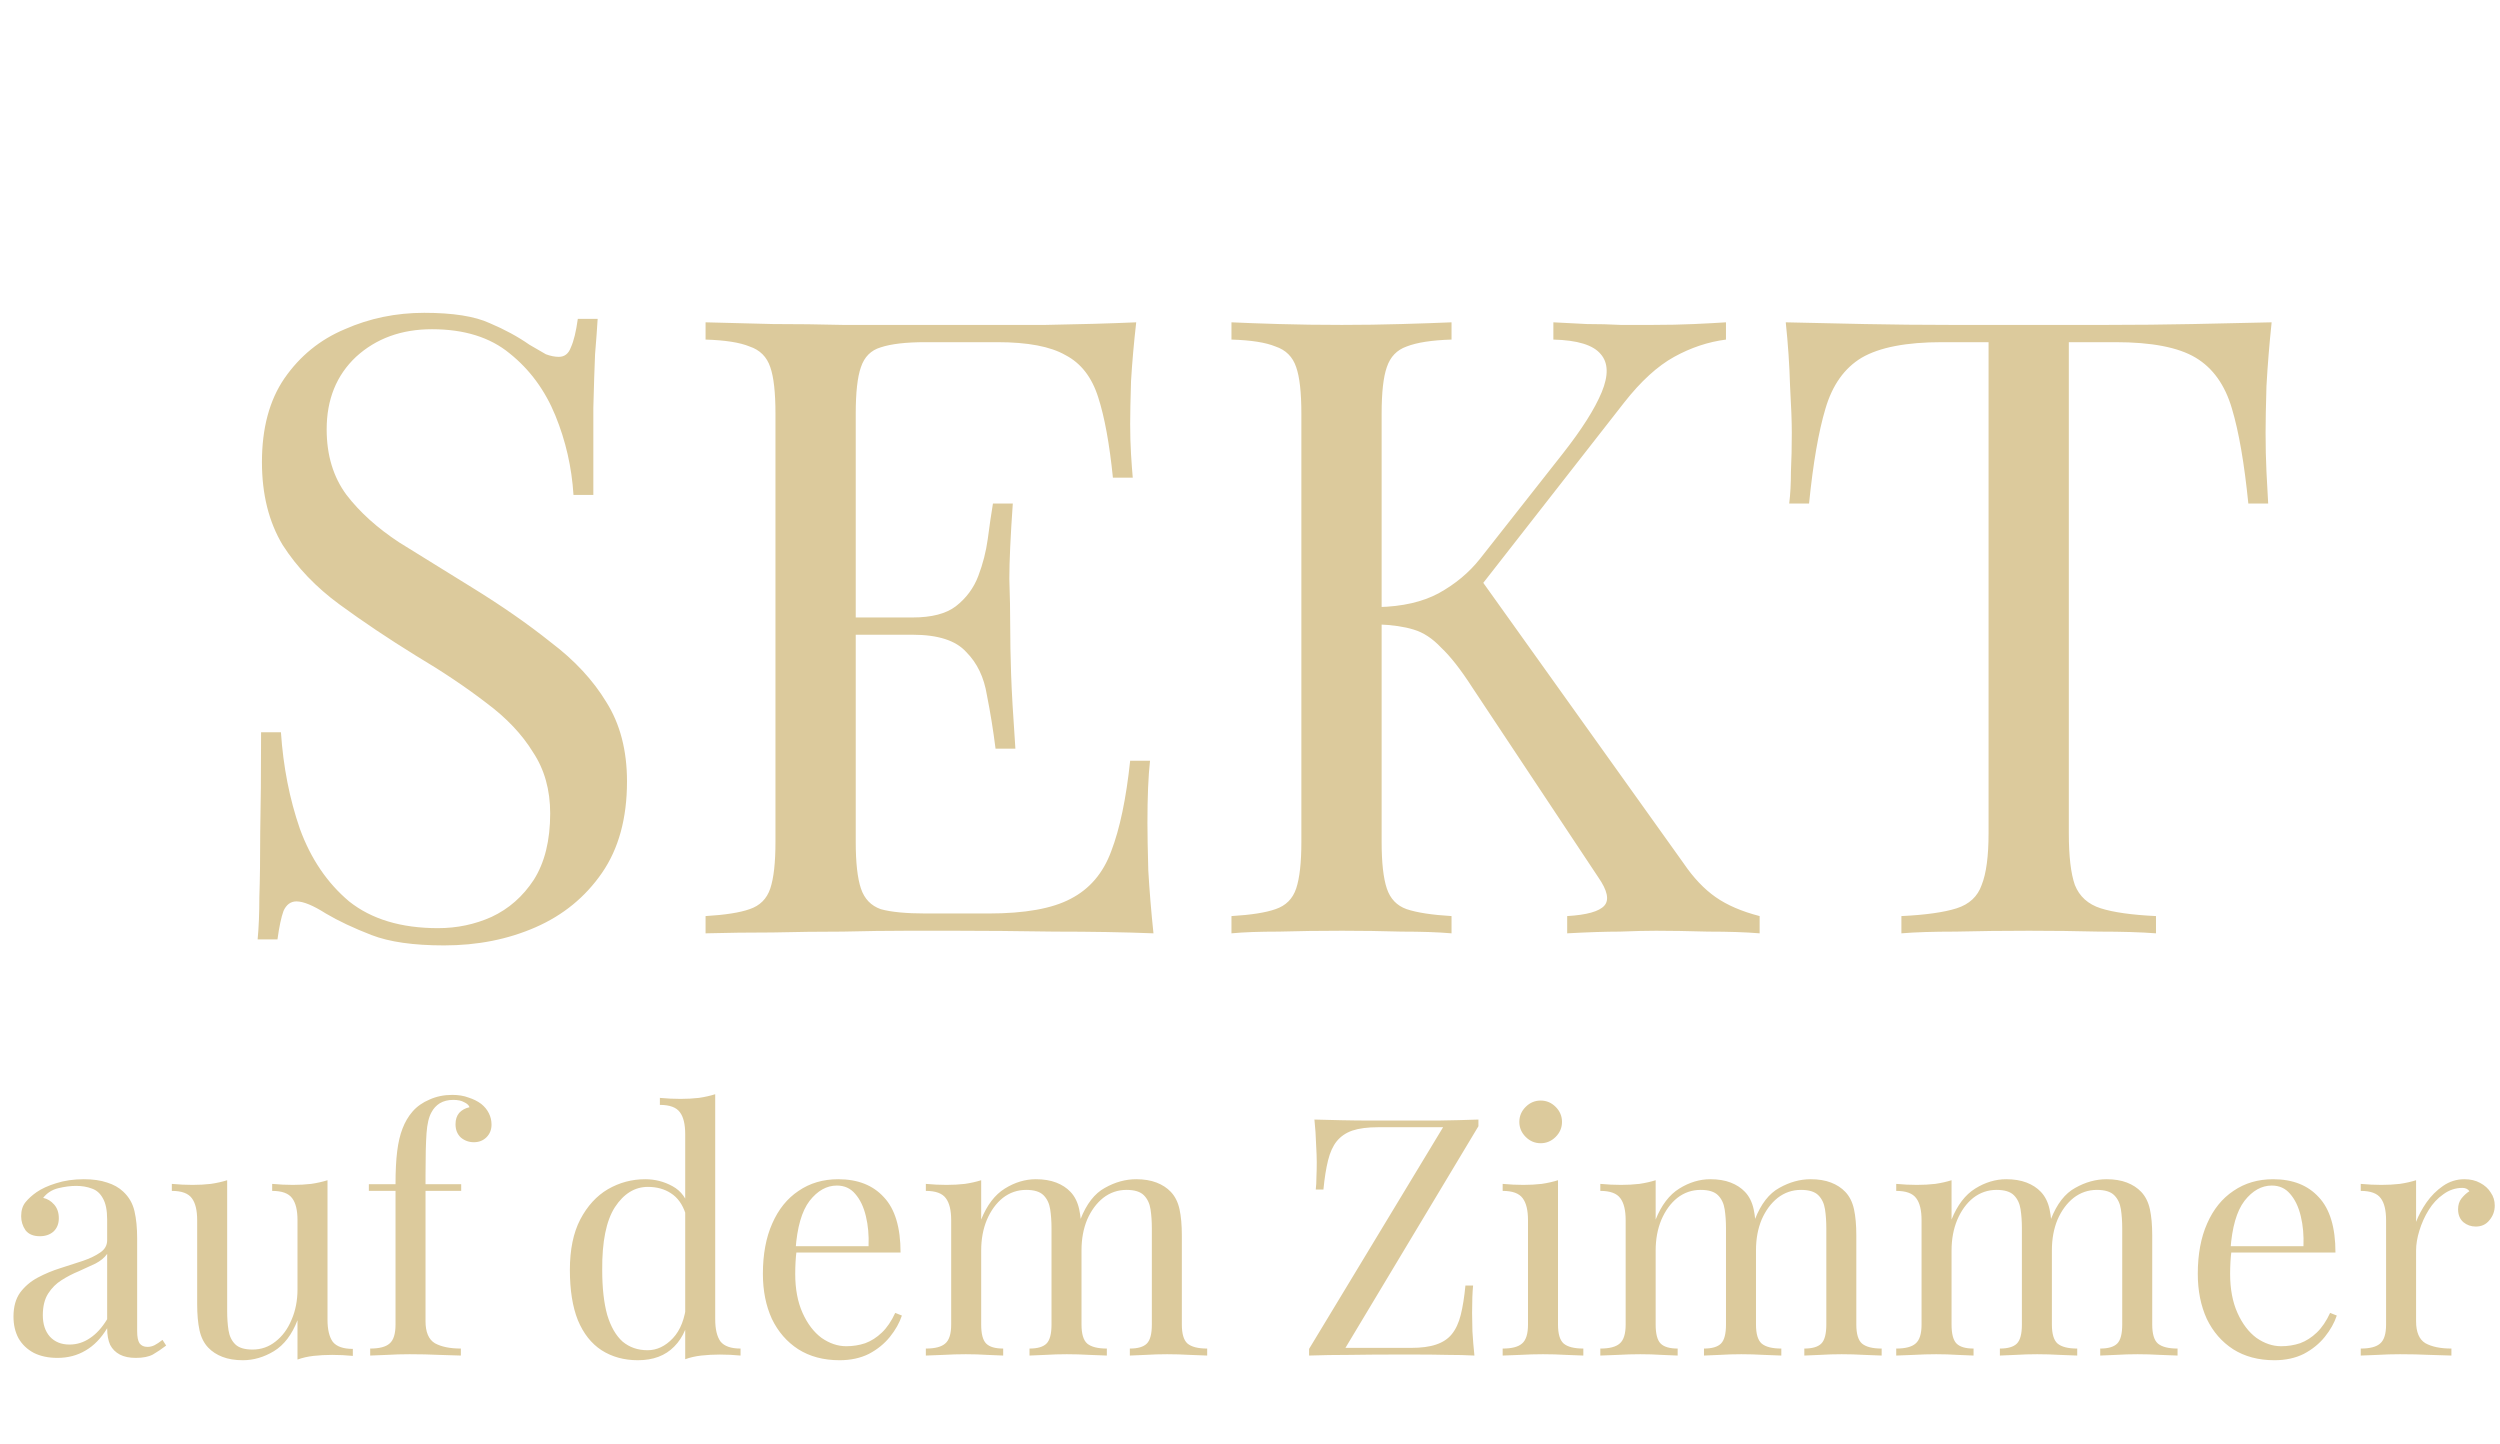 <?xml version="1.0"?>
<svg xmlns="http://www.w3.org/2000/svg" width="225" height="130" viewBox="0 0 225 130" fill="none">
<path d="M5.174 122.21C4.354 122.21 3.644 122.06 3.044 121.76C2.444 121.44 1.984 121 1.664 120.44C1.364 119.88 1.214 119.23 1.214 118.49C1.214 117.61 1.414 116.89 1.814 116.33C2.234 115.77 2.764 115.32 3.404 114.98C4.044 114.64 4.714 114.36 5.414 114.14C6.134 113.9 6.814 113.68 7.454 113.48C8.094 113.26 8.614 113.01 9.014 112.73C9.434 112.45 9.644 112.08 9.644 111.62V109.76C9.644 108.92 9.514 108.28 9.254 107.84C9.014 107.4 8.684 107.11 8.264 106.97C7.844 106.81 7.374 106.73 6.854 106.73C6.354 106.73 5.814 106.8 5.234 106.94C4.674 107.08 4.224 107.37 3.884 107.81C4.264 107.89 4.594 108.09 4.874 108.41C5.154 108.73 5.294 109.14 5.294 109.64C5.294 110.14 5.134 110.54 4.814 110.84C4.494 111.12 4.084 111.26 3.584 111.26C3.004 111.26 2.574 111.08 2.294 110.72C2.034 110.34 1.904 109.92 1.904 109.46C1.904 108.94 2.034 108.52 2.294 108.2C2.554 107.88 2.884 107.58 3.284 107.3C3.744 106.98 4.334 106.71 5.054 106.49C5.794 106.25 6.624 106.13 7.544 106.13C8.364 106.13 9.064 106.23 9.644 106.43C10.224 106.61 10.704 106.88 11.084 107.24C11.604 107.72 11.944 108.31 12.104 109.01C12.264 109.69 12.344 110.51 12.344 111.47V119.81C12.344 120.31 12.414 120.67 12.554 120.89C12.714 121.11 12.954 121.22 13.274 121.22C13.494 121.22 13.704 121.17 13.904 121.07C14.104 120.97 14.344 120.81 14.624 120.59L14.954 121.1C14.534 121.42 14.134 121.69 13.754 121.91C13.374 122.11 12.864 122.21 12.224 122.21C11.644 122.21 11.164 122.11 10.784 121.91C10.404 121.71 10.114 121.42 9.914 121.04C9.734 120.64 9.644 120.14 9.644 119.54C9.104 120.44 8.454 121.11 7.694 121.55C6.954 121.99 6.114 122.21 5.174 122.21ZM6.254 121.01C6.914 121.01 7.524 120.82 8.084 120.44C8.664 120.06 9.184 119.49 9.644 118.73V112.85C9.404 113.19 9.054 113.48 8.594 113.72C8.134 113.94 7.634 114.17 7.094 114.41C6.554 114.63 6.034 114.9 5.534 115.22C5.054 115.52 4.654 115.92 4.334 116.42C4.014 116.92 3.854 117.57 3.854 118.37C3.854 119.17 4.064 119.81 4.484 120.29C4.924 120.77 5.514 121.01 6.254 121.01ZM29.475 106.22V118.76C29.475 119.66 29.635 120.33 29.955 120.77C30.295 121.19 30.895 121.4 31.755 121.4V122.03C31.135 121.97 30.515 121.94 29.895 121.94C29.315 121.94 28.755 121.97 28.215 122.03C27.695 122.09 27.215 122.2 26.775 122.36V118.82C26.275 120.12 25.565 121.05 24.645 121.61C23.745 122.15 22.815 122.42 21.855 122.42C21.155 122.42 20.545 122.32 20.025 122.12C19.505 121.92 19.075 121.64 18.735 121.28C18.355 120.88 18.095 120.36 17.955 119.72C17.815 119.08 17.745 118.29 17.745 117.35V109.82C17.745 108.92 17.585 108.26 17.265 107.84C16.945 107.4 16.345 107.18 15.465 107.18V106.55C16.105 106.61 16.725 106.64 17.325 106.64C17.905 106.64 18.455 106.61 18.975 106.55C19.515 106.47 20.005 106.36 20.445 106.22V118.01C20.445 118.63 20.485 119.2 20.565 119.72C20.645 120.24 20.845 120.66 21.165 120.98C21.485 121.3 22.005 121.46 22.725 121.46C23.505 121.46 24.195 121.22 24.795 120.74C25.415 120.26 25.895 119.61 26.235 118.79C26.595 117.97 26.775 117.05 26.775 116.03V109.82C26.775 108.92 26.615 108.26 26.295 107.84C25.975 107.4 25.375 107.18 24.495 107.18V106.55C25.135 106.61 25.755 106.64 26.355 106.64C26.935 106.64 27.485 106.61 28.005 106.55C28.545 106.47 29.035 106.36 29.475 106.22ZM40.697 98.54C41.257 98.54 41.747 98.62 42.167 98.78C42.607 98.92 42.987 99.11 43.307 99.35C43.607 99.59 43.837 99.87 43.997 100.19C44.157 100.51 44.237 100.85 44.237 101.21C44.237 101.67 44.087 102.05 43.787 102.35C43.487 102.65 43.107 102.8 42.647 102.8C42.207 102.8 41.817 102.66 41.477 102.38C41.157 102.08 40.997 101.68 40.997 101.18C40.997 100.76 41.107 100.42 41.327 100.16C41.567 99.9 41.877 99.73 42.257 99.65C42.197 99.47 42.037 99.32 41.777 99.2C41.537 99.06 41.207 98.99 40.787 98.99C40.327 98.99 39.927 99.09 39.587 99.29C39.267 99.49 39.017 99.76 38.837 100.1C38.597 100.52 38.447 101.15 38.387 101.99C38.327 102.81 38.297 104.08 38.297 105.8V106.58H41.507V107.18H38.297V118.91C38.297 119.89 38.577 120.55 39.137 120.89C39.717 121.21 40.497 121.37 41.477 121.37V122C41.017 121.98 40.367 121.96 39.527 121.94C38.687 121.9 37.797 121.88 36.857 121.88C36.177 121.88 35.497 121.9 34.817 121.94C34.157 121.96 33.657 121.98 33.317 122V121.37C34.137 121.37 34.717 121.22 35.057 120.92C35.417 120.62 35.597 120.05 35.597 119.21V107.18H33.197V106.58H35.597C35.597 105.4 35.647 104.41 35.747 103.61C35.847 102.81 36.007 102.13 36.227 101.57C36.447 100.99 36.747 100.48 37.127 100.04C37.527 99.58 38.037 99.22 38.657 98.96C39.277 98.68 39.957 98.54 40.697 98.54ZM64.369 98.48V118.73C64.369 119.63 64.529 120.3 64.849 120.74C65.189 121.16 65.789 121.37 66.649 121.37V122C66.029 121.94 65.409 121.91 64.789 121.91C64.209 121.91 63.649 121.94 63.109 122C62.589 122.06 62.109 122.17 61.669 122.33V102.08C61.669 101.18 61.509 100.52 61.189 100.1C60.869 99.66 60.269 99.44 59.389 99.44V98.81C60.029 98.87 60.649 98.9 61.249 98.9C61.829 98.9 62.379 98.87 62.899 98.81C63.439 98.73 63.929 98.62 64.369 98.48ZM58.069 106.13C58.949 106.13 59.769 106.34 60.529 106.76C61.309 107.18 61.829 107.9 62.089 108.92L61.699 109.22C61.419 108.38 60.979 107.77 60.379 107.39C59.799 107.01 59.109 106.82 58.309 106.82C57.129 106.82 56.139 107.43 55.339 108.65C54.559 109.87 54.179 111.75 54.199 114.29C54.199 115.91 54.349 117.26 54.649 118.34C54.969 119.4 55.429 120.2 56.029 120.74C56.649 121.26 57.399 121.52 58.279 121.52C59.119 121.52 59.879 121.16 60.559 120.44C61.239 119.72 61.649 118.66 61.789 117.26L62.149 117.68C61.989 119.2 61.499 120.37 60.679 121.19C59.879 122.01 58.789 122.42 57.409 122.42C56.169 122.42 55.079 122.12 54.139 121.52C53.219 120.92 52.509 120.02 52.009 118.82C51.529 117.62 51.289 116.11 51.289 114.29C51.289 112.47 51.599 110.96 52.219 109.76C52.859 108.54 53.689 107.63 54.709 107.03C55.749 106.43 56.869 106.13 58.069 106.13ZM75.44 106.13C77.2 106.13 78.57 106.67 79.55 107.75C80.55 108.81 81.05 110.47 81.05 112.73H70.46L70.43 112.16H78.17C78.21 111.18 78.13 110.28 77.93 109.46C77.73 108.62 77.41 107.95 76.97 107.45C76.55 106.95 76 106.7 75.32 106.7C74.4 106.7 73.58 107.16 72.86 108.08C72.16 109 71.74 110.46 71.6 112.46L71.69 112.58C71.65 112.88 71.62 113.21 71.6 113.57C71.58 113.93 71.57 114.29 71.57 114.65C71.57 116.01 71.79 117.18 72.23 118.16C72.67 119.14 73.24 119.89 73.94 120.41C74.66 120.91 75.4 121.16 76.16 121.16C76.76 121.16 77.33 121.07 77.87 120.89C78.41 120.69 78.91 120.37 79.37 119.93C79.83 119.49 80.23 118.9 80.57 118.16L81.17 118.4C80.95 119.06 80.59 119.7 80.09 120.32C79.59 120.94 78.96 121.45 78.2 121.85C77.44 122.23 76.56 122.42 75.56 122.42C74.12 122.42 72.88 122.09 71.84 121.43C70.82 120.77 70.03 119.86 69.47 118.7C68.93 117.52 68.66 116.17 68.66 114.65C68.66 112.89 68.94 111.38 69.5 110.12C70.06 108.84 70.85 107.86 71.87 107.18C72.89 106.48 74.08 106.13 75.44 106.13ZM93.226 106.13C93.926 106.13 94.536 106.23 95.056 106.43C95.576 106.63 96.006 106.91 96.346 107.27C96.726 107.67 96.986 108.19 97.126 108.83C97.266 109.47 97.336 110.26 97.336 111.2V119.21C97.336 120.05 97.506 120.62 97.846 120.92C98.206 121.22 98.796 121.37 99.616 121.37V122C99.276 121.98 98.756 121.96 98.056 121.94C97.356 121.9 96.676 121.88 96.016 121.88C95.356 121.88 94.706 121.9 94.066 121.94C93.446 121.96 92.976 121.98 92.656 122V121.37C93.376 121.37 93.886 121.22 94.186 120.92C94.486 120.62 94.636 120.05 94.636 119.21V110.54C94.636 109.92 94.596 109.35 94.516 108.83C94.436 108.31 94.236 107.89 93.916 107.57C93.596 107.25 93.076 107.09 92.356 107.09C91.576 107.09 90.876 107.33 90.256 107.81C89.656 108.29 89.176 108.95 88.816 109.79C88.476 110.61 88.306 111.53 88.306 112.55V119.21C88.306 120.05 88.456 120.62 88.756 120.92C89.056 121.22 89.566 121.37 90.286 121.37V122C89.966 121.98 89.486 121.96 88.846 121.94C88.226 121.9 87.586 121.88 86.926 121.88C86.266 121.88 85.586 121.9 84.886 121.94C84.186 121.96 83.666 121.98 83.326 122V121.37C84.146 121.37 84.726 121.22 85.066 120.92C85.426 120.62 85.606 120.05 85.606 119.21V109.82C85.606 108.92 85.446 108.26 85.126 107.84C84.806 107.4 84.206 107.18 83.326 107.18V106.55C83.966 106.61 84.586 106.64 85.186 106.64C85.766 106.64 86.316 106.61 86.836 106.55C87.376 106.47 87.866 106.36 88.306 106.22V109.76C88.826 108.46 89.536 107.53 90.436 106.97C91.336 106.41 92.266 106.13 93.226 106.13ZM102.256 106.13C102.956 106.13 103.566 106.23 104.086 106.43C104.606 106.63 105.036 106.91 105.376 107.27C105.756 107.67 106.016 108.19 106.156 108.83C106.296 109.47 106.366 110.26 106.366 111.2V119.21C106.366 120.05 106.536 120.62 106.876 120.92C107.236 121.22 107.826 121.37 108.646 121.37V122C108.306 121.98 107.786 121.96 107.086 121.94C106.386 121.9 105.706 121.88 105.046 121.88C104.386 121.88 103.736 121.9 103.096 121.94C102.476 121.96 102.006 121.98 101.686 122V121.37C102.406 121.37 102.916 121.22 103.216 120.92C103.516 120.62 103.666 120.05 103.666 119.21V110.54C103.666 109.92 103.626 109.35 103.546 108.83C103.466 108.31 103.266 107.89 102.946 107.57C102.626 107.25 102.106 107.09 101.386 107.09C100.606 107.09 99.906 107.33 99.286 107.81C98.686 108.29 98.206 108.94 97.846 109.76C97.506 110.58 97.336 111.5 97.336 112.52L97.246 109.73C97.786 108.35 98.516 107.41 99.436 106.91C100.356 106.39 101.296 106.13 102.256 106.13ZM133.058 100.76V101.36L121.088 121.31H126.968C127.908 121.31 128.668 121.21 129.248 121.01C129.848 120.81 130.318 120.5 130.658 120.08C131.018 119.64 131.288 119.06 131.468 118.34C131.648 117.62 131.788 116.74 131.888 115.7H132.578C132.518 116.32 132.488 117.14 132.488 118.16C132.488 118.54 132.498 119.09 132.518 119.81C132.558 120.51 132.618 121.24 132.698 122C131.958 121.96 131.148 121.94 130.268 121.94C129.388 121.92 128.508 121.91 127.628 121.91C126.768 121.91 125.968 121.91 125.228 121.91C124.048 121.91 122.798 121.92 121.478 121.94C120.178 121.94 118.958 121.96 117.818 122V121.4L129.878 101.45H124.028C123.088 101.45 122.318 101.55 121.718 101.75C121.138 101.95 120.668 102.27 120.308 102.71C119.968 103.13 119.708 103.7 119.528 104.42C119.348 105.14 119.208 106.02 119.108 107.06H118.418C118.458 106.74 118.478 106.37 118.478 105.95C118.498 105.53 118.508 105.08 118.508 104.6C118.508 104.22 118.488 103.68 118.448 102.98C118.428 102.26 118.378 101.52 118.298 100.76C119.038 100.78 119.848 100.8 120.728 100.82C121.608 100.84 122.488 100.85 123.368 100.85C124.248 100.85 125.048 100.85 125.768 100.85C126.908 100.85 128.128 100.85 129.428 100.85C130.748 100.83 131.958 100.8 133.058 100.76ZM138.66 99.05C139.18 99.05 139.63 99.24 140.01 99.62C140.39 100 140.58 100.45 140.58 100.97C140.58 101.49 140.39 101.94 140.01 102.32C139.63 102.7 139.18 102.89 138.66 102.89C138.14 102.89 137.69 102.7 137.31 102.32C136.93 101.94 136.74 101.49 136.74 100.97C136.74 100.45 136.93 100 137.31 99.62C137.69 99.24 138.14 99.05 138.66 99.05ZM140.22 106.22V119.21C140.22 120.05 140.39 120.62 140.73 120.92C141.09 121.22 141.68 121.37 142.5 121.37V122C142.16 121.98 141.64 121.96 140.94 121.94C140.26 121.9 139.57 121.88 138.87 121.88C138.19 121.88 137.5 121.9 136.8 121.94C136.1 121.96 135.58 121.98 135.24 122V121.37C136.06 121.37 136.64 121.22 136.98 120.92C137.34 120.62 137.52 120.05 137.52 119.21V109.82C137.52 108.92 137.36 108.26 137.04 107.84C136.72 107.4 136.12 107.18 135.24 107.18V106.55C135.88 106.61 136.5 106.64 137.1 106.64C137.68 106.64 138.23 106.61 138.75 106.55C139.29 106.47 139.78 106.36 140.22 106.22ZM153.929 106.13C154.629 106.13 155.239 106.23 155.759 106.43C156.279 106.63 156.709 106.91 157.049 107.27C157.429 107.67 157.689 108.19 157.829 108.83C157.969 109.47 158.039 110.26 158.039 111.2V119.21C158.039 120.05 158.209 120.62 158.549 120.92C158.909 121.22 159.499 121.37 160.319 121.37V122C159.979 121.98 159.459 121.96 158.759 121.94C158.059 121.9 157.379 121.88 156.719 121.88C156.059 121.88 155.409 121.9 154.769 121.94C154.149 121.96 153.679 121.98 153.359 122V121.37C154.079 121.37 154.589 121.22 154.889 120.92C155.189 120.62 155.339 120.05 155.339 119.21V110.54C155.339 109.92 155.299 109.35 155.219 108.83C155.139 108.31 154.939 107.89 154.619 107.57C154.299 107.25 153.779 107.09 153.059 107.09C152.279 107.09 151.579 107.33 150.959 107.81C150.359 108.29 149.879 108.95 149.519 109.79C149.179 110.61 149.009 111.53 149.009 112.55V119.21C149.009 120.05 149.159 120.62 149.459 120.92C149.759 121.22 150.269 121.37 150.989 121.37V122C150.669 121.98 150.189 121.96 149.549 121.94C148.929 121.9 148.289 121.88 147.629 121.88C146.969 121.88 146.289 121.9 145.589 121.94C144.889 121.96 144.369 121.98 144.029 122V121.37C144.849 121.37 145.429 121.22 145.769 120.92C146.129 120.62 146.309 120.05 146.309 119.21V109.82C146.309 108.92 146.149 108.26 145.829 107.84C145.509 107.4 144.909 107.18 144.029 107.18V106.55C144.669 106.61 145.289 106.64 145.889 106.64C146.469 106.64 147.019 106.61 147.539 106.55C148.079 106.47 148.569 106.36 149.009 106.22V109.76C149.529 108.46 150.239 107.53 151.139 106.97C152.039 106.41 152.969 106.13 153.929 106.13ZM162.959 106.13C163.659 106.13 164.269 106.23 164.789 106.43C165.309 106.63 165.739 106.91 166.079 107.27C166.459 107.67 166.719 108.19 166.859 108.83C166.999 109.47 167.069 110.26 167.069 111.2V119.21C167.069 120.05 167.239 120.62 167.579 120.92C167.939 121.22 168.529 121.37 169.349 121.37V122C169.009 121.98 168.489 121.96 167.789 121.94C167.089 121.9 166.409 121.88 165.749 121.88C165.089 121.88 164.439 121.9 163.799 121.94C163.179 121.96 162.709 121.98 162.389 122V121.37C163.109 121.37 163.619 121.22 163.919 120.92C164.219 120.62 164.369 120.05 164.369 119.21V110.54C164.369 109.92 164.329 109.35 164.249 108.83C164.169 108.31 163.969 107.89 163.649 107.57C163.329 107.25 162.809 107.09 162.089 107.09C161.309 107.09 160.609 107.33 159.989 107.81C159.389 108.29 158.909 108.94 158.549 109.76C158.209 110.58 158.039 111.5 158.039 112.52L157.949 109.73C158.489 108.35 159.219 107.41 160.139 106.91C161.059 106.39 161.999 106.13 162.959 106.13ZM180.56 106.13C181.26 106.13 181.87 106.23 182.39 106.43C182.91 106.63 183.34 106.91 183.68 107.27C184.06 107.67 184.32 108.19 184.46 108.83C184.6 109.47 184.67 110.26 184.67 111.2V119.21C184.67 120.05 184.84 120.62 185.18 120.92C185.54 121.22 186.13 121.37 186.95 121.37V122C186.61 121.98 186.09 121.96 185.39 121.94C184.69 121.9 184.01 121.88 183.35 121.88C182.69 121.88 182.04 121.9 181.4 121.94C180.78 121.96 180.31 121.98 179.99 122V121.37C180.71 121.37 181.22 121.22 181.52 120.92C181.82 120.62 181.97 120.05 181.97 119.21V110.54C181.97 109.92 181.93 109.35 181.85 108.83C181.77 108.31 181.57 107.89 181.25 107.57C180.93 107.25 180.41 107.09 179.69 107.09C178.91 107.09 178.21 107.33 177.59 107.81C176.99 108.29 176.51 108.95 176.15 109.79C175.81 110.61 175.64 111.53 175.64 112.55V119.21C175.64 120.05 175.79 120.62 176.09 120.92C176.39 121.22 176.9 121.37 177.62 121.37V122C177.3 121.98 176.82 121.96 176.18 121.94C175.56 121.9 174.92 121.88 174.26 121.88C173.6 121.88 172.92 121.9 172.22 121.94C171.52 121.96 171 121.98 170.66 122V121.37C171.48 121.37 172.06 121.22 172.4 120.92C172.76 120.62 172.94 120.05 172.94 119.21V109.82C172.94 108.92 172.78 108.26 172.46 107.84C172.14 107.4 171.54 107.18 170.66 107.18V106.55C171.3 106.61 171.92 106.64 172.52 106.64C173.1 106.64 173.65 106.61 174.17 106.55C174.71 106.47 175.2 106.36 175.64 106.22V109.76C176.16 108.46 176.87 107.53 177.77 106.97C178.67 106.41 179.6 106.13 180.56 106.13ZM189.59 106.13C190.29 106.13 190.9 106.23 191.42 106.43C191.94 106.63 192.37 106.91 192.71 107.27C193.09 107.67 193.35 108.19 193.49 108.83C193.63 109.47 193.7 110.26 193.7 111.2V119.21C193.7 120.05 193.87 120.62 194.21 120.92C194.57 121.22 195.16 121.37 195.98 121.37V122C195.64 121.98 195.12 121.96 194.42 121.94C193.72 121.9 193.04 121.88 192.38 121.88C191.72 121.88 191.07 121.9 190.43 121.94C189.81 121.96 189.34 121.98 189.02 122V121.37C189.74 121.37 190.25 121.22 190.55 120.92C190.85 120.62 191 120.05 191 119.21V110.54C191 109.92 190.96 109.35 190.88 108.83C190.8 108.31 190.6 107.89 190.28 107.57C189.96 107.25 189.44 107.09 188.72 107.09C187.94 107.09 187.24 107.33 186.62 107.81C186.02 108.29 185.54 108.94 185.18 109.76C184.84 110.58 184.67 111.5 184.67 112.52L184.58 109.73C185.12 108.35 185.85 107.41 186.77 106.91C187.69 106.39 188.63 106.13 189.59 106.13ZM204.581 106.13C206.341 106.13 207.711 106.67 208.691 107.75C209.691 108.81 210.191 110.47 210.191 112.73H199.601L199.571 112.16H207.311C207.351 111.18 207.271 110.28 207.071 109.46C206.871 108.62 206.551 107.95 206.111 107.45C205.691 106.95 205.141 106.7 204.461 106.7C203.541 106.7 202.721 107.16 202.001 108.08C201.301 109 200.881 110.46 200.741 112.46L200.831 112.58C200.791 112.88 200.761 113.21 200.741 113.57C200.721 113.93 200.711 114.29 200.711 114.65C200.711 116.01 200.931 117.18 201.371 118.16C201.811 119.14 202.381 119.89 203.081 120.41C203.801 120.91 204.541 121.16 205.301 121.16C205.901 121.16 206.471 121.07 207.011 120.89C207.551 120.69 208.051 120.37 208.511 119.93C208.971 119.49 209.371 118.9 209.711 118.16L210.311 118.4C210.091 119.06 209.731 119.7 209.231 120.32C208.731 120.94 208.101 121.45 207.341 121.85C206.581 122.23 205.701 122.42 204.701 122.42C203.261 122.42 202.021 122.09 200.981 121.43C199.961 120.77 199.171 119.86 198.611 118.7C198.071 117.52 197.801 116.17 197.801 114.65C197.801 112.89 198.081 111.38 198.641 110.12C199.201 108.84 199.991 107.86 201.011 107.18C202.031 106.48 203.221 106.13 204.581 106.13ZM221.797 106.13C222.337 106.13 222.807 106.24 223.207 106.46C223.627 106.68 223.947 106.97 224.167 107.33C224.407 107.67 224.527 108.06 224.527 108.5C224.527 109 224.367 109.44 224.047 109.82C223.747 110.2 223.337 110.39 222.817 110.39C222.397 110.39 222.027 110.26 221.707 110C221.387 109.72 221.227 109.33 221.227 108.83C221.227 108.45 221.327 108.13 221.527 107.87C221.747 107.59 221.987 107.37 222.247 107.21C222.107 107.01 221.897 106.91 221.617 106.91C220.997 106.91 220.427 107.1 219.907 107.48C219.387 107.84 218.947 108.31 218.587 108.89C218.227 109.47 217.947 110.09 217.747 110.75C217.547 111.39 217.447 111.99 217.447 112.55V118.91C217.447 119.89 217.727 120.55 218.287 120.89C218.867 121.21 219.647 121.37 220.627 121.37V122C220.167 121.98 219.517 121.96 218.677 121.94C217.837 121.9 216.947 121.88 216.007 121.88C215.327 121.88 214.647 121.9 213.967 121.94C213.307 121.96 212.807 121.98 212.467 122V121.37C213.287 121.37 213.867 121.22 214.207 120.92C214.567 120.62 214.747 120.05 214.747 119.21V109.82C214.747 108.92 214.587 108.26 214.267 107.84C213.947 107.4 213.347 107.18 212.467 107.18V106.55C213.107 106.61 213.727 106.64 214.327 106.64C214.907 106.64 215.457 106.61 215.977 106.55C216.517 106.47 217.007 106.36 217.447 106.22V109.97C217.667 109.39 217.977 108.81 218.377 108.23C218.797 107.63 219.297 107.13 219.877 106.73C220.457 106.33 221.097 106.13 221.797 106.13Z" fill="#DCCA9C"/>
<path d="M38.177 28.154C40.766 28.154 42.734 28.465 44.08 29.086C45.426 29.656 46.617 30.303 47.653 31.028C48.274 31.391 48.766 31.675 49.129 31.883C49.543 32.038 49.931 32.116 50.294 32.116C50.812 32.116 51.174 31.831 51.381 31.261C51.64 30.692 51.847 29.837 52.003 28.698H53.789C53.737 29.578 53.66 30.64 53.556 31.883C53.504 33.074 53.453 34.679 53.401 36.698C53.401 38.666 53.401 41.281 53.401 44.543H51.614C51.459 42.057 50.915 39.676 49.983 37.397C49.051 35.119 47.679 33.255 45.867 31.805C44.106 30.355 41.776 29.63 38.876 29.63C36.132 29.63 33.853 30.459 32.041 32.116C30.281 33.773 29.4 35.947 29.4 38.64C29.4 40.97 29.996 42.938 31.187 44.543C32.378 46.096 33.957 47.52 35.925 48.815C37.944 50.058 40.119 51.404 42.449 52.854C45.142 54.511 47.524 56.168 49.595 57.825C51.718 59.43 53.375 61.216 54.566 63.184C55.809 65.152 56.43 67.534 56.43 70.33C56.43 73.644 55.679 76.388 54.177 78.563C52.676 80.738 50.682 82.369 48.197 83.456C45.711 84.544 42.967 85.087 39.964 85.087C37.219 85.087 35.044 84.777 33.439 84.155C31.834 83.534 30.462 82.887 29.323 82.214C28.183 81.489 27.303 81.126 26.682 81.126C26.164 81.126 25.776 81.411 25.517 81.981C25.31 82.55 25.128 83.404 24.973 84.544H23.187C23.29 83.456 23.342 82.188 23.342 80.738C23.394 79.236 23.42 77.294 23.42 74.912C23.471 72.531 23.497 69.527 23.497 65.903H25.284C25.491 69.01 26.06 71.909 26.992 74.602C27.976 77.294 29.452 79.469 31.42 81.126C33.439 82.731 36.106 83.534 39.42 83.534C41.129 83.534 42.734 83.197 44.236 82.524C45.789 81.799 47.057 80.686 48.041 79.184C49.025 77.631 49.517 75.637 49.517 73.204C49.517 71.081 48.999 69.243 47.964 67.689C46.98 66.084 45.582 64.608 43.77 63.262C41.957 61.864 39.834 60.44 37.4 58.99C34.967 57.488 32.688 55.961 30.565 54.407C28.442 52.854 26.734 51.067 25.439 49.048C24.196 46.977 23.575 44.491 23.575 41.592C23.575 38.536 24.248 36.025 25.594 34.057C26.992 32.038 28.805 30.562 31.031 29.63C33.258 28.646 35.64 28.154 38.177 28.154ZM102.259 29.009C102.052 30.821 101.896 32.582 101.793 34.29C101.741 35.999 101.715 37.294 101.715 38.174C101.715 39.106 101.741 40.012 101.793 40.892C101.845 41.721 101.896 42.42 101.948 42.99H100.162C99.851 39.934 99.411 37.527 98.841 35.766C98.272 33.954 97.288 32.685 95.89 31.96C94.544 31.184 92.498 30.795 89.754 30.795H83.307C81.547 30.795 80.2 30.951 79.268 31.261C78.388 31.52 77.793 32.116 77.482 33.048C77.171 33.928 77.016 35.326 77.016 37.242V75.767C77.016 77.631 77.171 79.029 77.482 79.961C77.793 80.893 78.388 81.514 79.268 81.825C80.2 82.084 81.547 82.214 83.307 82.214H88.977C92.239 82.214 94.699 81.773 96.356 80.893C98.065 80.013 99.281 78.589 100.006 76.621C100.783 74.602 101.353 71.883 101.715 68.466H103.502C103.346 69.864 103.269 71.728 103.269 74.058C103.269 75.042 103.295 76.466 103.346 78.33C103.45 80.142 103.605 82.032 103.812 84C101.172 83.896 98.194 83.845 94.88 83.845C91.566 83.793 88.615 83.767 86.026 83.767C84.886 83.767 83.411 83.767 81.598 83.767C79.838 83.767 77.922 83.793 75.851 83.845C73.779 83.845 71.682 83.871 69.559 83.922C67.436 83.922 65.417 83.948 63.501 84V82.447C65.261 82.343 66.582 82.136 67.462 81.825C68.394 81.514 69.016 80.893 69.326 79.961C69.637 79.029 69.792 77.631 69.792 75.767V37.242C69.792 35.326 69.637 33.928 69.326 33.048C69.016 32.116 68.394 31.494 67.462 31.184C66.582 30.821 65.261 30.614 63.501 30.562V29.009C65.417 29.061 67.436 29.112 69.559 29.164C71.682 29.164 73.779 29.19 75.851 29.242C77.922 29.242 79.838 29.242 81.598 29.242C83.411 29.242 84.886 29.242 86.026 29.242C88.408 29.242 91.1 29.242 94.103 29.242C97.159 29.19 99.877 29.112 102.259 29.009ZM88.9 55.572C88.9 55.572 88.9 55.831 88.9 56.349C88.9 56.867 88.9 57.126 88.9 57.126H74.686C74.686 57.126 74.686 56.867 74.686 56.349C74.686 55.831 74.686 55.572 74.686 55.572H88.9ZM91.152 45.32C90.945 48.271 90.841 50.524 90.841 52.077C90.893 53.63 90.919 55.054 90.919 56.349C90.919 57.644 90.945 59.068 90.997 60.621C91.048 62.174 91.178 64.427 91.385 67.378H89.599C89.391 65.721 89.132 64.116 88.822 62.563C88.563 60.958 87.942 59.663 86.958 58.679C86.026 57.644 84.42 57.126 82.142 57.126V55.572C83.851 55.572 85.145 55.236 86.026 54.563C86.958 53.838 87.631 52.931 88.045 51.844C88.459 50.757 88.744 49.643 88.9 48.504C89.055 47.313 89.21 46.252 89.365 45.32H91.152ZM155.337 29.009V30.562C153.732 30.769 152.179 31.287 150.677 32.116C149.176 32.944 147.674 34.316 146.172 36.232L131.182 55.417L132.891 51.611L151.532 77.709C152.412 79.003 153.37 80.013 154.405 80.738C155.441 81.463 156.761 82.032 158.367 82.447V84C157.124 83.896 155.571 83.845 153.706 83.845C151.894 83.793 150.341 83.767 149.046 83.767C148.166 83.767 147.078 83.793 145.784 83.845C144.541 83.845 142.962 83.896 141.046 84V82.447C142.807 82.343 143.92 82.032 144.386 81.514C144.852 80.997 144.671 80.142 143.842 78.951L132.502 61.864C131.467 60.258 130.534 59.068 129.706 58.291C128.929 57.462 128.101 56.919 127.221 56.66C126.392 56.401 125.331 56.245 124.036 56.194V54.64C126.211 54.589 128.023 54.174 129.473 53.398C130.975 52.569 132.217 51.533 133.201 50.291L140.658 40.815C142.366 38.64 143.531 36.802 144.153 35.3C144.774 33.798 144.748 32.659 144.075 31.883C143.402 31.054 141.978 30.614 139.803 30.562V29.009C140.787 29.061 141.797 29.112 142.832 29.164C143.868 29.164 144.878 29.19 145.862 29.242C146.897 29.242 147.855 29.242 148.735 29.242C150.082 29.242 151.324 29.216 152.464 29.164C153.603 29.112 154.561 29.061 155.337 29.009ZM130.638 29.009V30.562C128.878 30.614 127.531 30.821 126.599 31.184C125.719 31.494 125.123 32.116 124.813 33.048C124.502 33.928 124.347 35.326 124.347 37.242V75.767C124.347 77.631 124.502 79.029 124.813 79.961C125.123 80.893 125.719 81.514 126.599 81.825C127.531 82.136 128.878 82.343 130.638 82.447V84C129.447 83.896 127.945 83.845 126.133 83.845C124.373 83.793 122.586 83.767 120.774 83.767C118.754 83.767 116.864 83.793 115.104 83.845C113.343 83.845 111.919 83.896 110.832 84V82.447C112.592 82.343 113.913 82.136 114.793 81.825C115.725 81.514 116.347 80.893 116.657 79.961C116.968 79.029 117.123 77.631 117.123 75.767V37.242C117.123 35.326 116.968 33.928 116.657 33.048C116.347 32.116 115.725 31.494 114.793 31.184C113.913 30.821 112.592 30.614 110.832 30.562V29.009C111.919 29.061 113.343 29.112 115.104 29.164C116.864 29.216 118.754 29.242 120.774 29.242C122.586 29.242 124.373 29.216 126.133 29.164C127.945 29.112 129.447 29.061 130.638 29.009ZM204.447 29.009C204.24 30.976 204.084 32.892 203.981 34.756C203.929 36.569 203.903 37.967 203.903 38.951C203.903 40.193 203.929 41.358 203.981 42.446C204.033 43.533 204.084 44.491 204.136 45.32H202.35C201.987 41.695 201.495 38.847 200.874 36.776C200.253 34.653 199.165 33.125 197.612 32.193C196.058 31.261 193.651 30.795 190.388 30.795H186.194V74.99C186.194 77.061 186.375 78.615 186.738 79.65C187.152 80.686 187.929 81.385 189.068 81.748C190.207 82.11 191.864 82.343 194.039 82.447V84C192.693 83.896 190.984 83.845 188.913 83.845C186.841 83.793 184.744 83.767 182.621 83.767C180.291 83.767 178.091 83.793 176.019 83.845C174 83.845 172.369 83.896 171.126 84V82.447C173.301 82.343 174.958 82.11 176.097 81.748C177.236 81.385 177.987 80.686 178.349 79.65C178.764 78.615 178.971 77.061 178.971 74.99V30.795H174.777C171.566 30.795 169.158 31.261 167.553 32.193C166 33.125 164.912 34.653 164.291 36.776C163.67 38.847 163.178 41.695 162.815 45.32H161.029C161.132 44.491 161.184 43.533 161.184 42.446C161.236 41.358 161.262 40.193 161.262 38.951C161.262 37.967 161.21 36.569 161.106 34.756C161.055 32.892 160.925 30.976 160.718 29.009C162.893 29.061 165.249 29.112 167.786 29.164C170.375 29.216 172.964 29.242 175.553 29.242C178.142 29.242 180.498 29.242 182.621 29.242C184.744 29.242 187.074 29.242 189.612 29.242C192.201 29.242 194.79 29.216 197.379 29.164C199.968 29.112 202.324 29.061 204.447 29.009Z" fill="#DCCA9C"/>
</svg>
